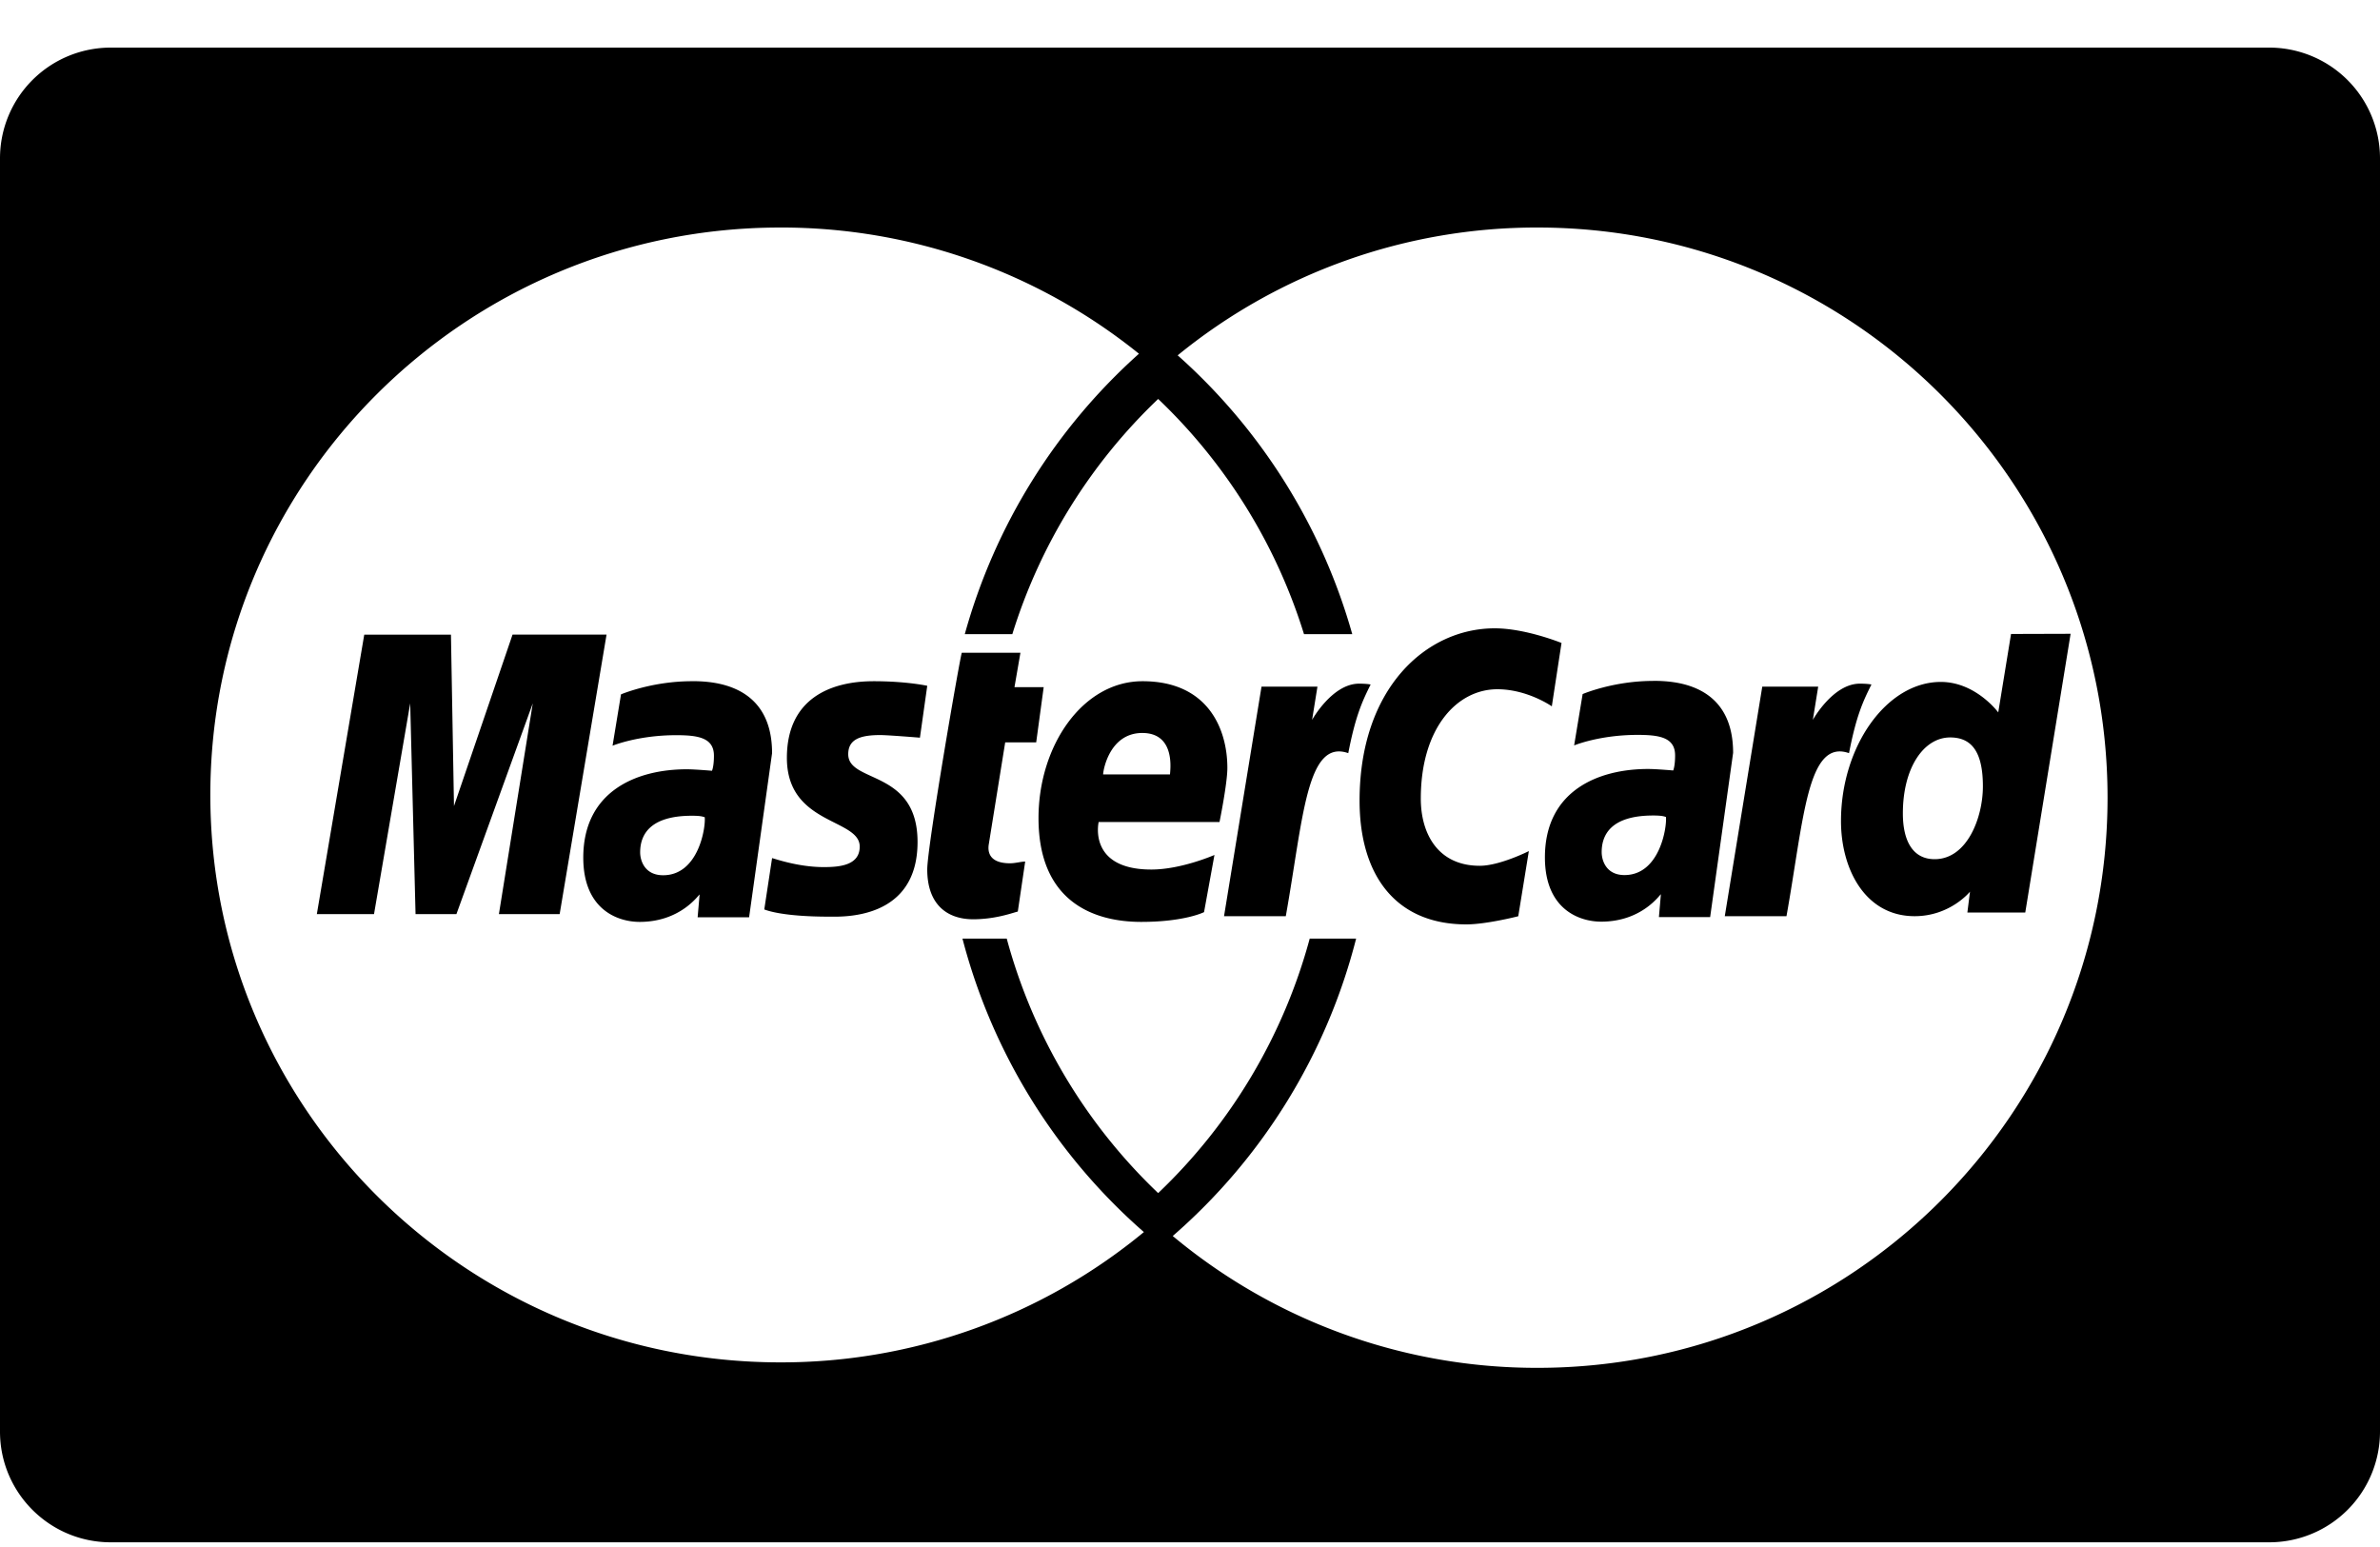 <svg width="40" height="26" viewBox="0 0 40 26" fill="none" xmlns="http://www.w3.org/2000/svg"><path d="M1.861.8A1.861 1.861 0 000 2.661V24.06c0 1.028.834 1.861 1.861 1.861H38.14A1.861 1.861 0 0040 24.059V2.66A1.862 1.862 0 0038.139.8H1.86zm11.255 3.024a9.57 9.57 0 016.026 2.121 9.847 9.847 0 00-2.927 4.713h.799a9.238 9.238 0 012.451-3.953 9.238 9.238 0 012.451 3.953h.811a9.847 9.847 0 00-2.934-4.686 9.54 9.54 0 016.047-2.148c5.292 0 9.581 4.29 9.581 9.582 0 5.293-4.29 9.583-9.581 9.583a9.543 9.543 0 01-6.13-2.216 9.843 9.843 0 003.082-4.998h-.78a9.23 9.23 0 01-2.547 4.277 9.227 9.227 0 01-2.545-4.277h-.744a9.841 9.841 0 003.049 4.932 9.571 9.571 0 01-6.109 2.19c-5.291 0-9.581-4.27-9.581-9.537 0-5.267 4.29-9.536 9.581-9.536zm12.005 6.736c-1.151 0-2.271 1.006-2.271 2.896 0 1.253.605 2.08 1.795 2.08.337 0 .872-.137.872-.137l.178-1.095s-.49.247-.825.247c-.707 0-.991-.544-.991-1.129 0-1.186.608-1.838 1.286-1.838.508 0 .916.287.916.287l.163-1.065s-.604-.246-1.123-.246zm9.679.092l-1.001.003-.215 1.318s-.377-.512-.965-.512c-.915 0-1.678 1.087-1.678 2.338 0 .807.406 1.599 1.238 1.599.598 0 .93-.412.93-.412l-.044.351h.973l.762-4.684zm-28.678.014l-.797 4.697h.961l.608-3.542.09 3.542h.687l1.283-3.542-.569 3.542h1.021l.788-4.697h-1.58l-.984 2.881-.051-2.88H6.123zm10.043.305c-.022.022-.581 3.248-.581 3.642 0 .581.326.841.785.837.329-.003.583-.085.701-.12l.036-.01.124-.84c-.067 0-.166.029-.254.029-.342 0-.38-.183-.358-.318l.276-1.714h.521l.126-.928h-.491l.1-.578h-.985zm11.619.473c-.671 0-1.185.221-1.185.221l-.143.863s.425-.177 1.067-.177c.364 0 .63.042.63.345 0 .184-.032.253-.032.253s-.288-.025-.421-.025c-.846 0-1.735.37-1.735 1.486 0 .879.584 1.08.945 1.08.69 0 .988-.459 1.004-.46l-.033.383h.861l.386-2.76c0-1.172-.998-1.21-1.344-1.21zm-16.157.005c-.673 0-1.19.221-1.19.221l-.142.863s.426-.177 1.07-.177c.366 0 .634.042.634.345 0 .184-.033.253-.033.253s-.289-.025-.422-.025c-.85 0-1.741.37-1.741 1.485 0 .878.584 1.08.947 1.08.693 0 .992-.459 1.008-.46l-.033.382h.865l.386-2.758c0-1.17-1-1.21-1.349-1.21zm3.055 0c-.723 0-1.457.292-1.457 1.289 0 1.129 1.224 1.015 1.224 1.49 0 .318-.342.345-.605.345-.456 0-.866-.158-.868-.15l-.131.862c.024.007.277.121 1.098.121.22 0 1.478.056 1.478-1.255 0-1.225-1.165-.982-1.165-1.475 0-.245.19-.322.537-.322.137 0 .668.044.668.044l.123-.872s-.343-.077-.902-.077zm4.52 0c-1.004 0-1.748 1.08-1.748 2.301 0 1.409.932 1.744 1.726 1.744.733 0 1.056-.164 1.056-.164l.175-.961s-.557.245-1.061.245c-1.073 0-.885-.799-.885-.799h2.031s.132-.646.132-.909c0-.657-.328-1.457-1.425-1.457zm3.64.041c-.453 0-.79.609-.79.609l.09-.559h-.94l-.63 3.858h1.038c.294-1.648.348-2.985 1.05-2.74.123-.638.242-.884.376-1.154 0 0-.063-.014-.195-.014zm8.416 0c-.453 0-.79.609-.79.609l.09-.559h-.94l-.63 3.858h1.037c.294-1.648.35-2.985 1.051-2.74.123-.638.242-.884.377-1.154 0 0-.063-.014-.195-.014zm-12.06.829c.57 0 .466.644.466.696H18.54c0-.067.106-.696.658-.696zm13.578.075c.363 0 .55.245.55.822 0 .524-.264 1.224-.811 1.224-.363 0-.534-.3-.534-.77 0-.769.352-1.276.795-1.276zm-4.991 1.312c.148 0 .179.015.204.021-.004 0-.005 0 .01.003.018.172-.104.977-.697.977-.305 0-.383-.242-.383-.386 0-.28.145-.615.866-.615zm-16.156.004c.168 0 .186.019.215.024.019.171-.104.976-.699.976-.307 0-.386-.242-.386-.385 0-.28.146-.615.87-.615z" fill="#000"/></svg>